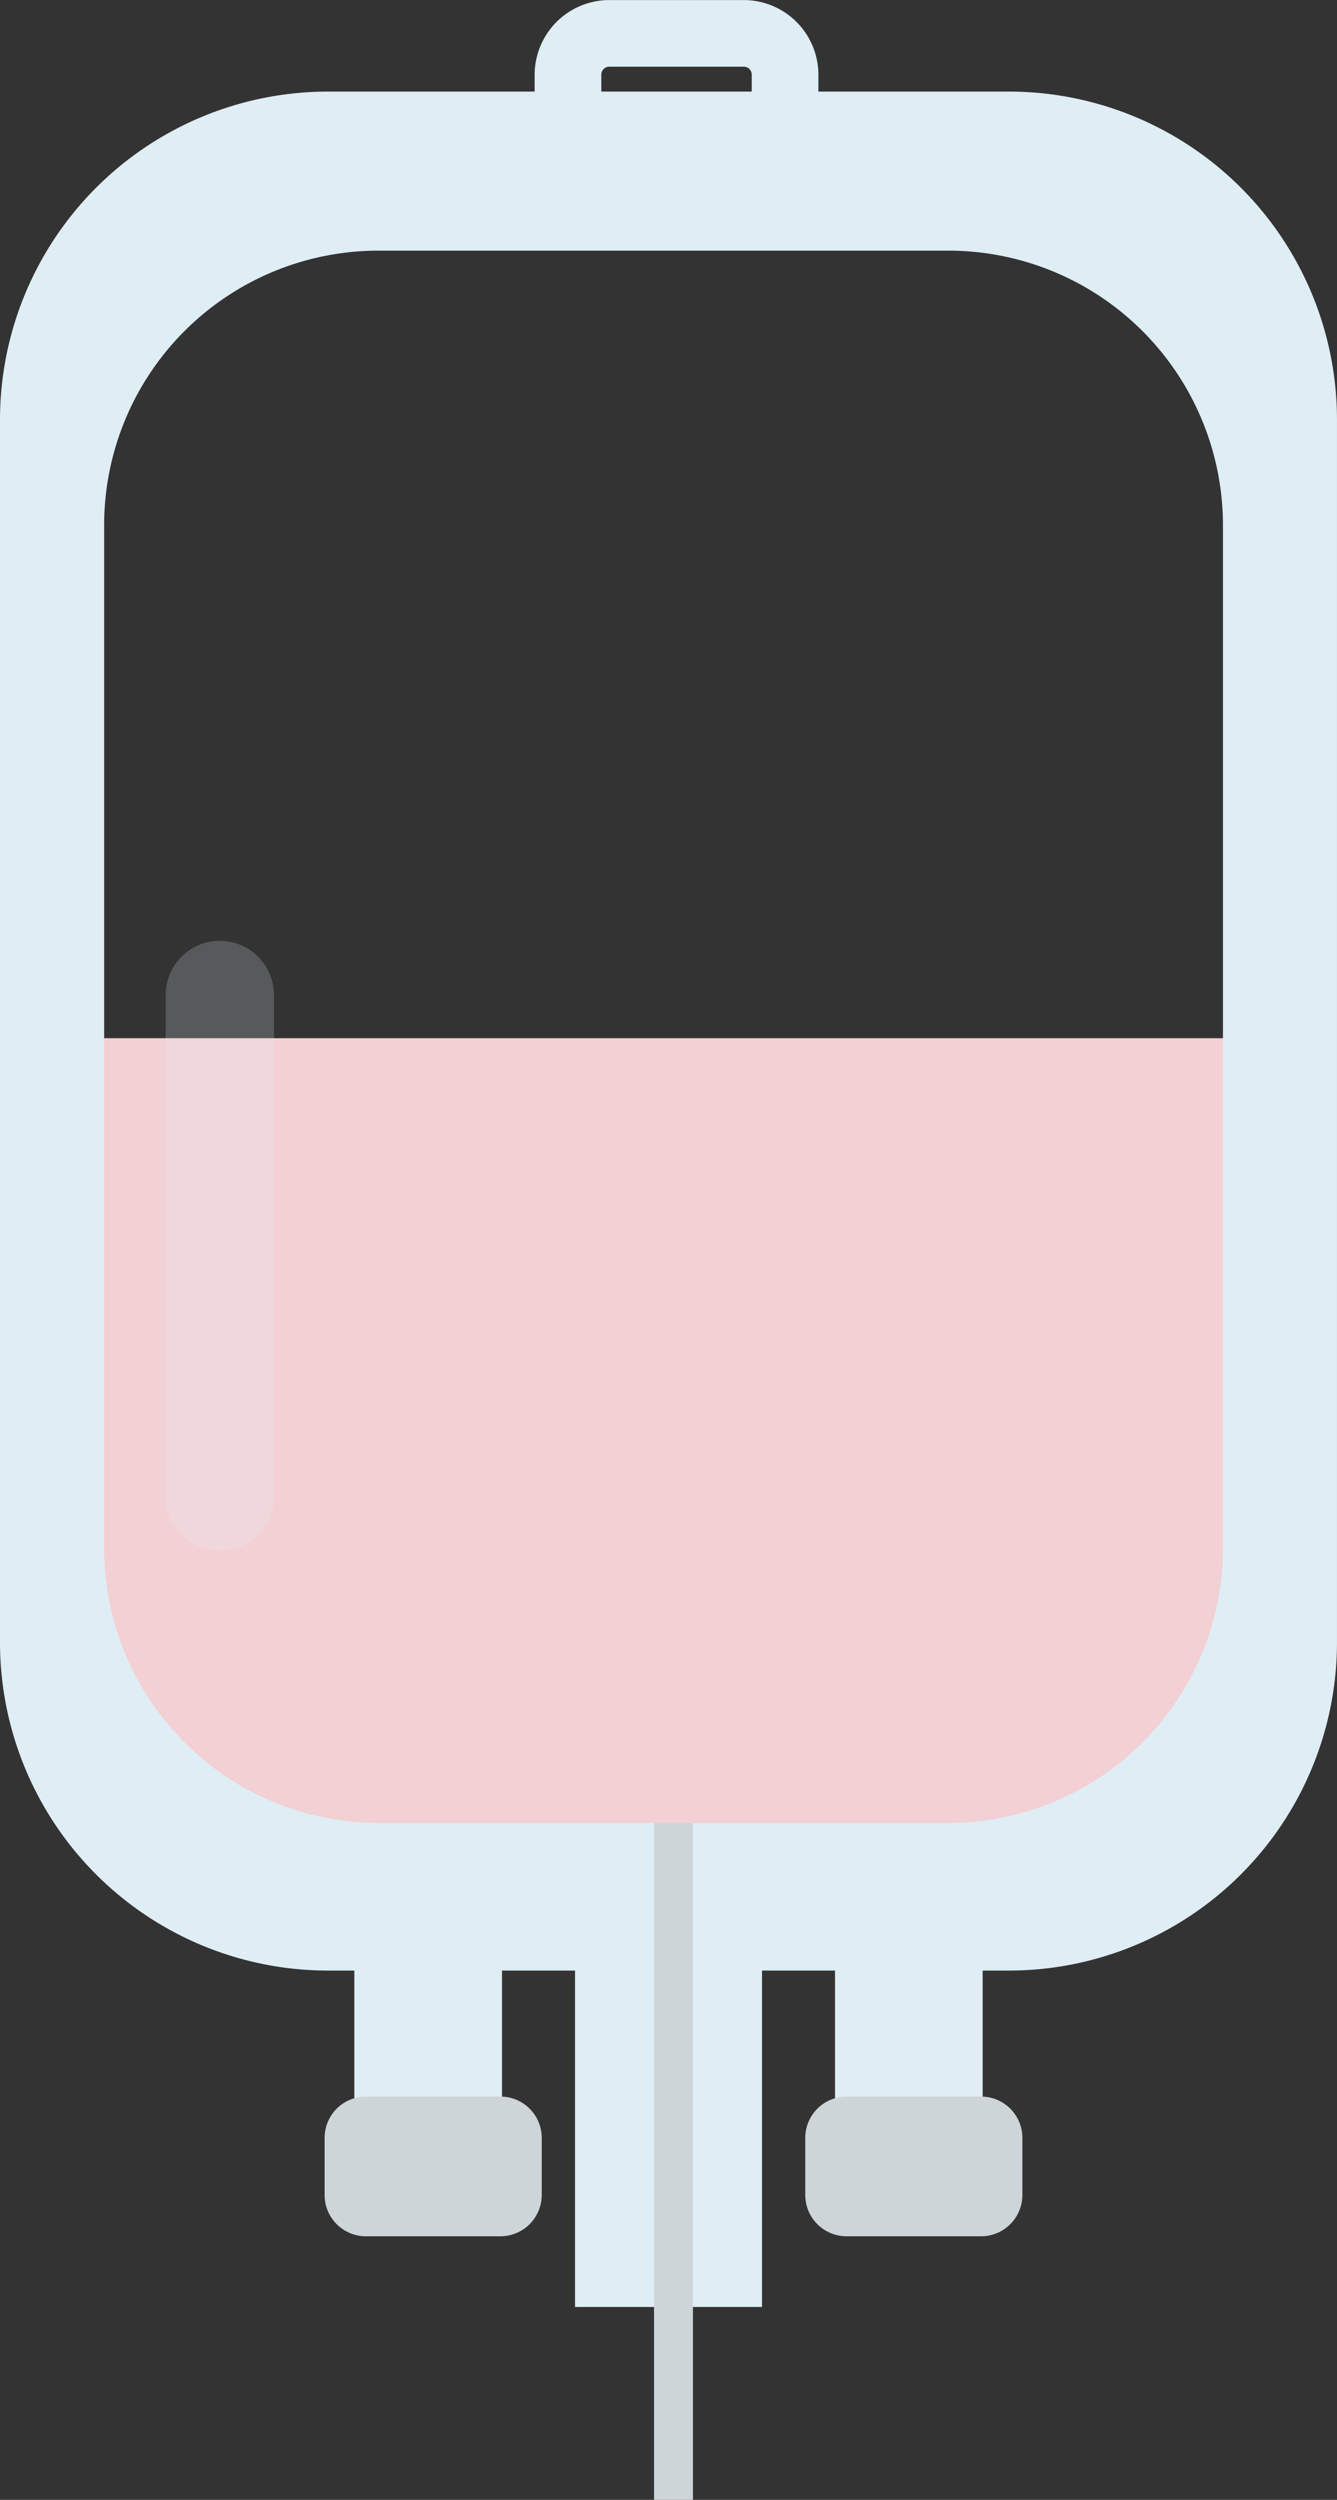 <svg xmlns="http://www.w3.org/2000/svg" xmlns:xlink="http://www.w3.org/1999/xlink" width="92.241" height="172.407" viewBox="0 0 92.241 172.407">
  <rect x="0" y="0" width="92.241" height="172.407" fill="#333333" stroke="none"/>
  <defs>
    <clipPath id="clip-path">
      <rect id="Rechteck_1076" data-name="Rechteck 1076" width="92.241" height="172.407" fill="none"/>
    </clipPath>
    <clipPath id="clip-path-2">
      <rect id="Rechteck_1075" data-name="Rechteck 1075" width="92.241" height="172.408" fill="none"/>
    </clipPath>
    <clipPath id="clip-path-3">
      <rect id="Rechteck_1073" data-name="Rechteck 1073" width="7.468" height="42.07" fill="none"/>
    </clipPath>
  </defs>
  <g id="Gruppe_5920" data-name="Gruppe 5920" transform="translate(-1008 -75)">
    <rect id="Rechteck_1058" data-name="Rechteck 1058" width="81.45" height="54.3" transform="translate(1013.818 146.602)" fill="#f3d0d3"/>
    <g id="Gruppe_5913" data-name="Gruppe 5913" transform="translate(1008 75)" clip-path="url(#clip-path)">
      <g id="Gruppe_5912" data-name="Gruppe 5912" transform="translate(0 0)">
        <g id="Gruppe_5911" data-name="Gruppe 5911" clip-path="url(#clip-path-2)">
          <path id="Pfad_5643" data-name="Pfad 5643" d="M69.605,6.312H56.462V5.145A5.155,5.155,0,0,0,51.314,0h-9.28a5.155,5.155,0,0,0-5.148,5.149V6.312H22.638A22.638,22.638,0,0,0,0,28.949v84.318A22.636,22.636,0,0,0,22.636,135.9h1.81v17.423H34.633V135.9h5.039v23.2h12.9V135.9h5.037v17.423H67.795V135.9H69.6a22.64,22.64,0,0,0,22.64-22.64V28.947A22.635,22.635,0,0,0,69.605,6.312M41.485,5.145a.551.551,0,0,1,.549-.55h9.28a.551.551,0,0,1,.549.55V6.312H41.485ZM84.373,106.766a18.951,18.951,0,0,1-18.951,18.951H26.131A18.945,18.945,0,0,1,7.186,106.773V36.212a18.93,18.93,0,0,1,18.93-18.93H65.428A18.946,18.946,0,0,1,84.373,36.228Z" transform="translate(0 0.004)" fill="#dfedf4"/>
          <g id="Gruppe_5910" data-name="Gruppe 5910" transform="translate(11.431 64.885)" opacity="0.2">
            <g id="Gruppe_5909" data-name="Gruppe 5909">
              <g id="Gruppe_5908" data-name="Gruppe 5908" clip-path="url(#clip-path-3)">
                <path id="Pfad_5644" data-name="Pfad 5644" d="M184.566,1051.4a3.734,3.734,0,0,1,7.468,0V1086a3.734,3.734,0,1,1-7.468,0Z" transform="translate(-184.566 -1047.665)" fill="#e7f5fc"/>
              </g>
            </g>
          </g>
          <path id="Pfad_5645" data-name="Pfad 5645" d="M373.737,2344.344h-9.279a2.85,2.85,0,0,1-2.85-2.85v-3.935a2.849,2.849,0,0,1,2.85-2.85h9.279a2.849,2.849,0,0,1,2.85,2.85v3.935a2.85,2.85,0,0,1-2.85,2.85" transform="translate(-339.213 -2190.115)" fill="#ced5d8"/>
          <path id="Pfad_5646" data-name="Pfad 5646" d="M909.165,2344.344h-9.279a2.85,2.85,0,0,1-2.85-2.85v-3.935a2.85,2.85,0,0,1,2.85-2.85h9.279a2.849,2.849,0,0,1,2.85,2.85v3.935a2.85,2.85,0,0,1-2.85,2.85" transform="translate(-841.48 -2190.115)" fill="#ced5d8"/>
          <rect id="Rechteck_1074" data-name="Rechteck 1074" width="2.683" height="46.686" transform="translate(45.123 125.722)" fill="#ced5d8"/>
        </g>
      </g>
    </g>
  </g>
</svg>
